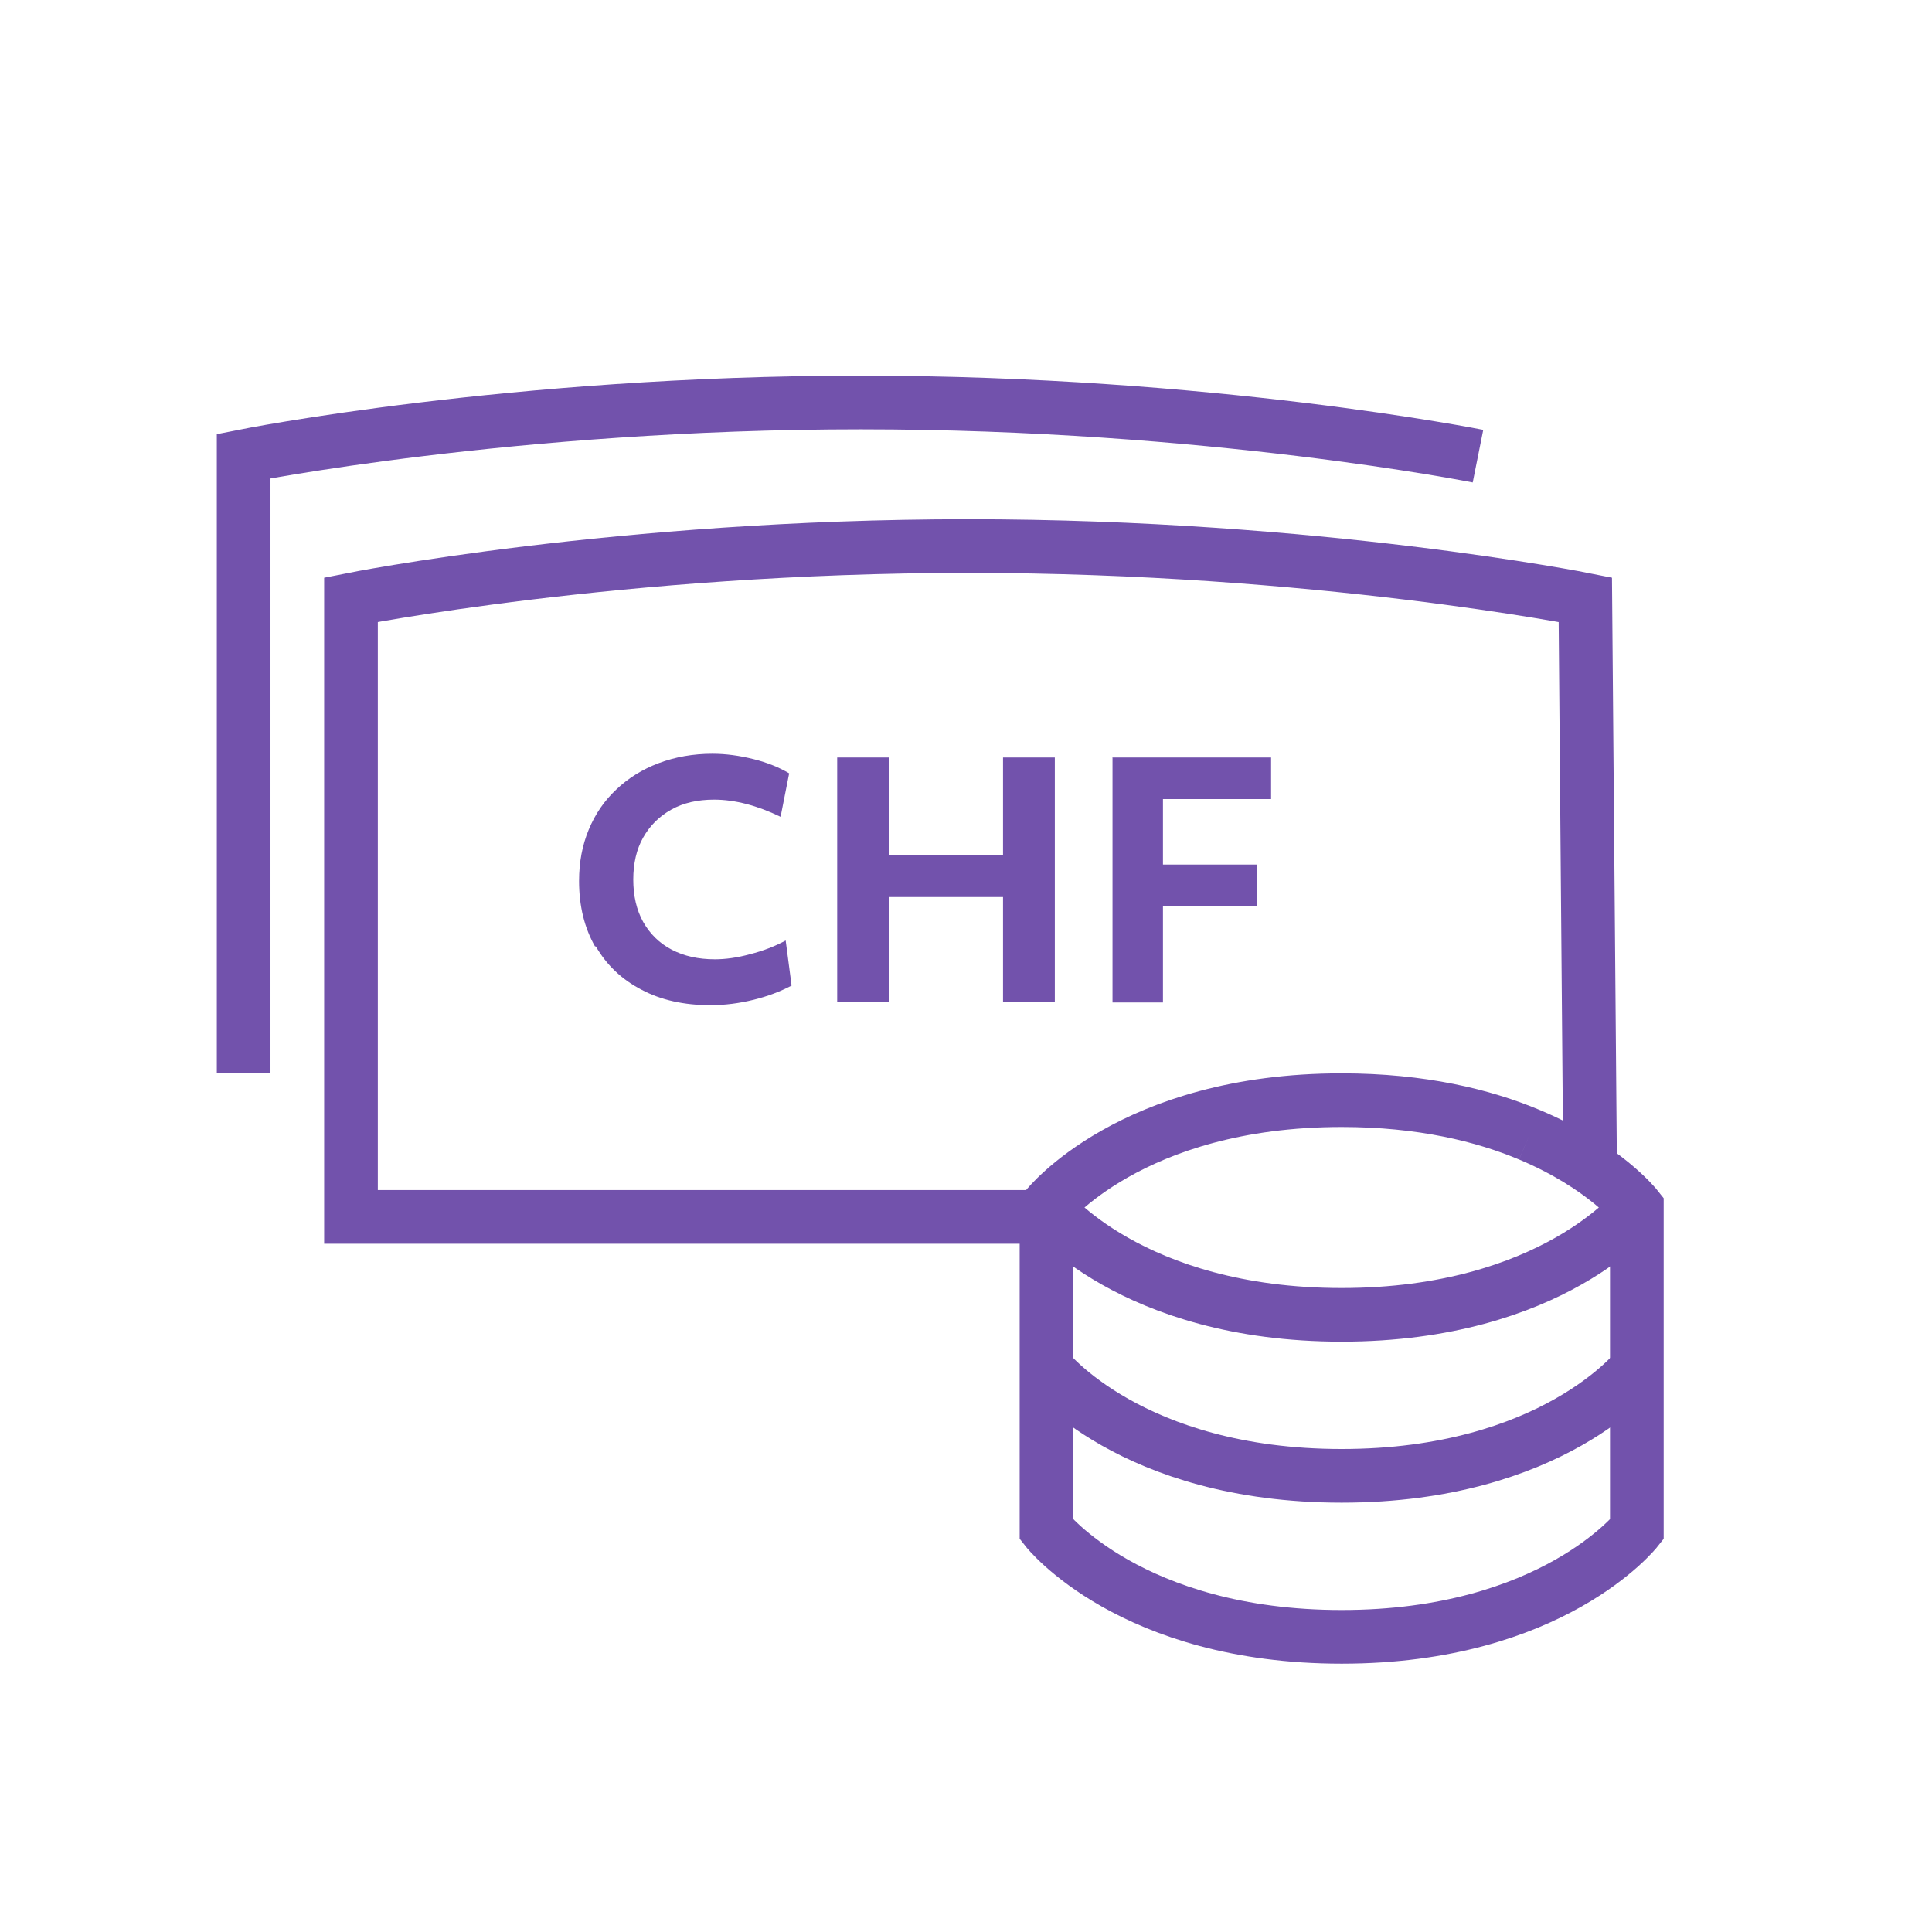 <?xml version="1.0" encoding="UTF-8"?>
<svg id="Icons" xmlns="http://www.w3.org/2000/svg" viewBox="0 0 72 72">
  <defs>
    <style>
      .cls-1 {
        fill: #7252ac;
      }

      .cls-2 {
        fill: none;
        stroke: #7252ac;
        stroke-width: 2px;
      }
    </style>
  </defs>
  <g>
    <path class="cls-2" d="M39,45s3.14,4,11,4,11-4,11-4"/>
    <path class="cls-2" d="M39,51s3.14,4,11,4,11-4,11-4"/>
    <path class="cls-2" d="M57,42.29c-1.71-.72-4.02-1.29-7-1.29-7.86,0-11,4-11,4v12s3.14,4,11,4,11-4,11-4v-12s-1.21-1.54-4-2.71"/>
  </g>
  <path class="cls-2" d="M59.26,43.78l-.18-21.43s-10-2-23-2-23,2-23,2v23h25.26"/>
  <g>
    <path class="cls-1" d="M22.18,35.28c-.4-.7-.6-1.51-.6-2.45,0-.7.12-1.33.36-1.91s.58-1.08,1.03-1.5c.44-.42.97-.75,1.58-.98.61-.23,1.28-.35,2-.35.5,0,1.01.07,1.53.2.52.13.96.31,1.33.53l-.32,1.62c-.87-.42-1.7-.64-2.48-.64-.61,0-1.14.12-1.59.37-.45.25-.8.6-1.05,1.04s-.37.97-.37,1.57.12,1.13.37,1.58c.25.44.6.79,1.06,1.03.46.24.99.36,1.61.36.4,0,.84-.06,1.31-.19.48-.12.92-.29,1.33-.51l.22,1.68c-.42.22-.89.4-1.42.53s-1.06.2-1.61.2c-.98,0-1.84-.19-2.57-.58-.73-.38-1.3-.92-1.7-1.62Z"/>
    <path class="cls-1" d="M31.2,28.23h1.93v3.64h4.25v-3.64h1.93v9.12h-1.93v-3.92h-4.25v3.92h-1.93v-9.12Z"/>
    <path class="cls-1" d="M41.45,28.23h5.92v1.55h-4.03v2.44h3.49v1.55h-3.49v3.59h-1.88v-9.12Z"/>
  </g>
  <path class="cls-2" d="M55.08,17s-10-2-23-2-23,2-23,2v23"/>
</svg>